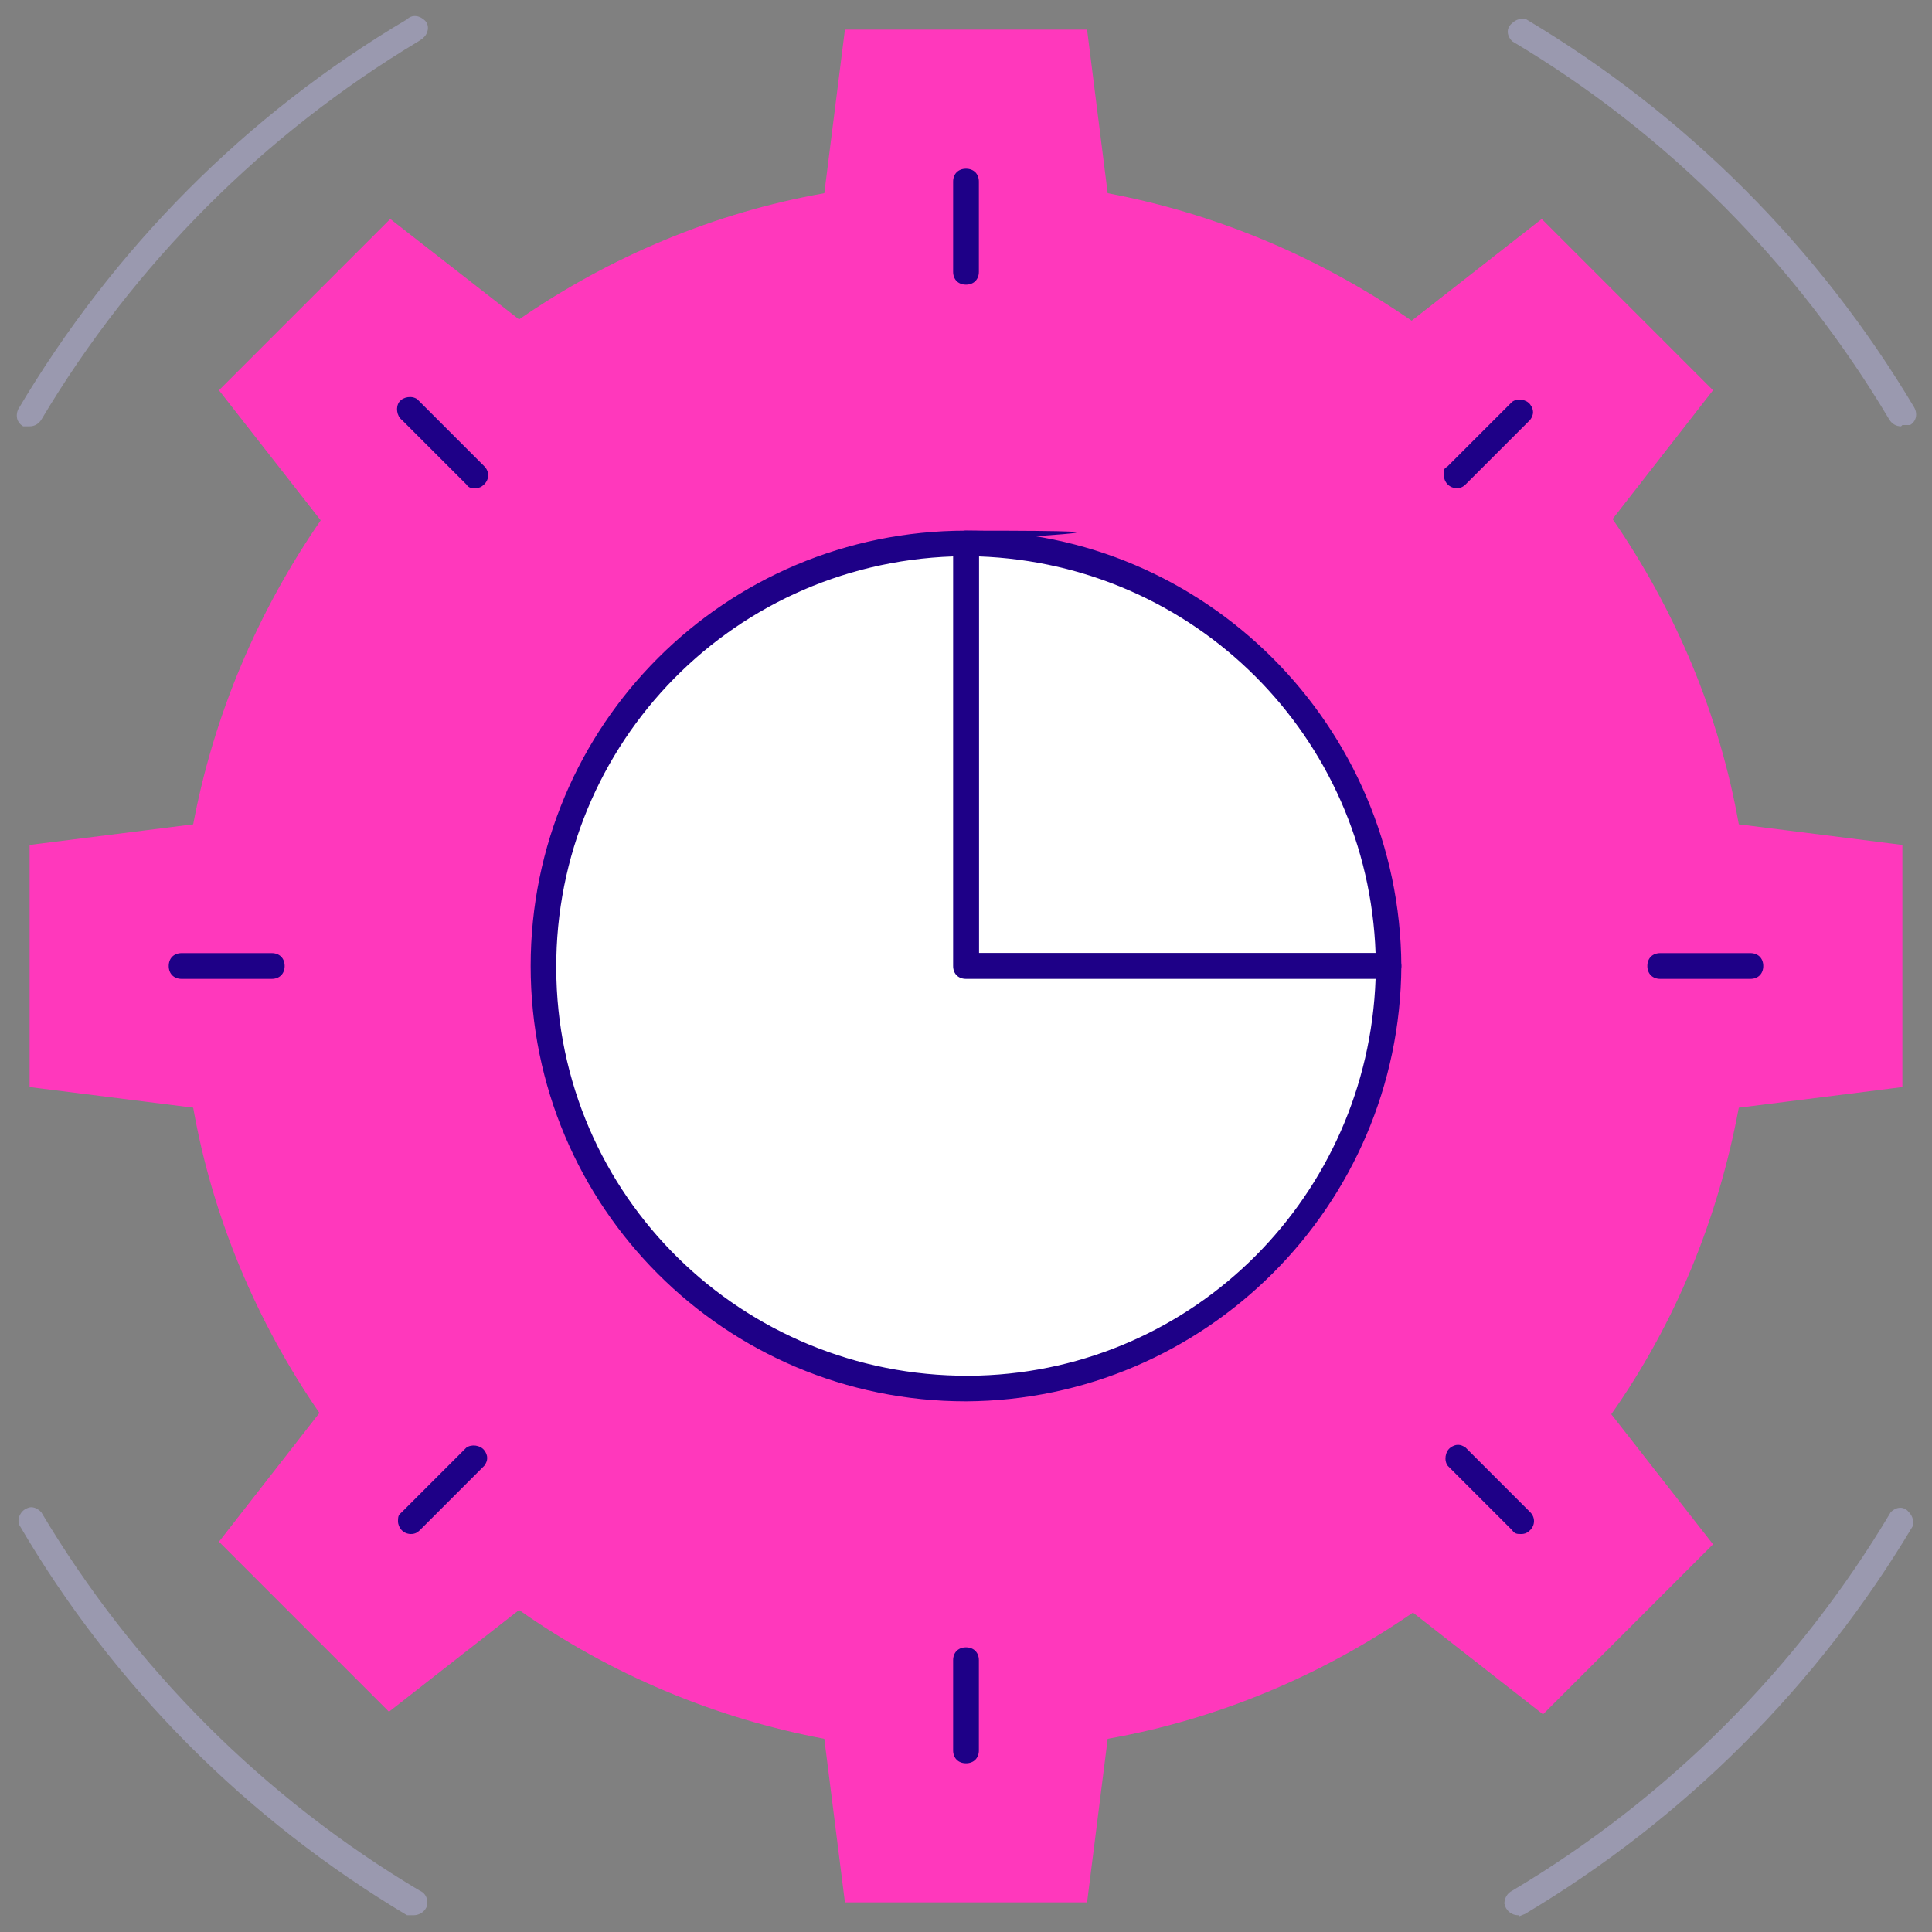 <?xml version="1.0" encoding="UTF-8"?>
<svg id="Calque_1" xmlns="http://www.w3.org/2000/svg" version="1.1" xmlns:xlink="http://www.w3.org/1999/xlink" viewBox="0 0 150 150">
  <rect x="0" y="0" width="150" height="150" fill="#808080" stroke="none"/>
  <!-- Generator: Adobe Illustrator 29.3.1, SVG Export Plug-In . SVG Version: 2.1.0 Build 151)  -->
  <defs>
    <style>
      .st0 {
        fill: #9a99af;
      }

      .st1 {
        fill: #fff;
      }

      .st2 {
        opacity: 0;
      }

      .st3 {
        fill: #1e0087;
      }

      .st4 {
        fill: #ff38bc;
      }
    </style>
  </defs>
  <g class="st2">
    <rect class="st1" width="150" height="150"/>
  </g>
  <path class="st4" d="M64,15c-8.5,1.5-16.6,4.9-23.7,9.8l-10-7.8-6.6,6.6-6.7,6.7,7.9,10.1c-4.9,7.1-8.3,15.1-9.9,23.6l-12.7,1.6v18.8l12.7,1.6c1.5,8.5,4.9,16.6,9.8,23.7l-7.8,10,6.6,6.6,6.6,6.6,10.1-7.9c7.1,5,15.2,8.4,23.7,10l1.6,12.7h18.8l1.6-12.7c8.5-1.5,16.6-4.9,23.7-9.8l10.1,7.9,6.6-6.6,6.6-6.6-7.9-10.1c5-7.1,8.3-15.2,9.9-23.8l12.7-1.6v-18.8l-12.7-1.6c-1.5-8.5-4.9-16.6-9.8-23.7l7.8-10-6.6-6.6-6.7-6.7-10.1,7.9c-7.1-4.9-15.1-8.3-23.6-9.9l-1.6-12.7h-18.8l-1.6,12.7ZM75,32.8c-23.3,0-42.2,18.9-42.2,42.2s18.9,42.2,42.2,42.2,42.2-18.9,42.2-42.2h0c0-23.3-18.9-42.2-42.2-42.2Z"/>
  <path class="st3" d="M75,136.9c-.6,0-1-.4-1-1v-7c0-.6.4-1,1-1s1,.4,1,1v7c0,.6-.4,1-1,1ZM135.9,76h-7c-.6,0-1-.4-1-1s.4-1,1-1h7c.6,0,1,.4,1,1s-.4,1-1,1ZM21.1,76h-7c-.6,0-1-.4-1-1s.4-1,1-1h7c.6,0,1,.4,1,1s-.4,1-1,1ZM75,22.1c-.6,0-1-.4-1-1v-7c0-.6.4-1,1-1s1,.4,1,1v7c0,.6-.4,1-1,1Z"/>
  <path class="st1" d="M107.8,75c0-18.1-14.7-32.8-32.8-32.8h0v32.8h32.8Z"/>
  <path class="st3" d="M107.8,76h-32.8c-.6,0-1-.4-1-1v-32.8c0-.6.4-1,1-1,18.6,0,33.7,15.2,33.8,33.8,0,.6-.4,1-1,1ZM76,74h30.8c-.6-16.8-14-30.2-30.8-30.8v30.8Z"/>
  <path class="st3" d="M118.1,119.1c-.3,0-.5,0-.7-.3l-5-5c-.3-.4-.2-1.1.2-1.4.4-.3.8-.3,1.2,0l5,5c.4.4.4,1,0,1.4-.2.2-.4.3-.7.3ZM31.9,119.1c-.6,0-1-.5-1-1s.1-.5.3-.7l5-5c.4-.3,1.1-.2,1.4.2.3.4.3.8,0,1.2l-5,5c-.2.2-.4.3-.7.3ZM113.1,37.9c-.6,0-1-.5-1-1s0-.5.3-.7l5-5c.4-.3,1.1-.2,1.4.2.3.4.3.8,0,1.2l-5,5c-.2.2-.4.3-.7.3ZM36.9,37.9c-.3,0-.5,0-.7-.3l-5-5c-.4-.3-.5-1-.2-1.4s1-.5,1.4-.2l.2.2,5,5c.4.4.4,1,0,1.4-.2.2-.4.3-.7.3Z"/>
  <path class="st0" d="M117.9,148.7c-.6,0-1-.4-1.1-.9,0-.4.2-.8.6-1,12.1-7.2,22.2-17.3,29.4-29.4.4-.4,1-.5,1.4,0,.3.3.4.7.3,1.1-7.4,12.4-17.7,22.7-30.1,30.1l-.5.2ZM32.1,148.7h-.5c-12.4-7.4-22.8-17.8-30.1-30.3-.2-.5.1-1.1.6-1.3.4-.2.8,0,1.1.3,7.2,12.1,17.3,22.2,29.4,29.4.5.2.7.8.5,1.3-.2.4-.6.6-1,.6ZM2.3,33.1h-.5c-.5-.3-.6-.8-.4-1.3h0C8.8,19.3,19.1,8.9,31.6,1.5c.4-.4,1-.3,1.4.1.3.3.3.8,0,1.2l-.2.2-.3.2C20.5,10.4,10.4,20.5,3.2,32.6c-.2.3-.5.5-.9.5ZM147.6,33.1c-.4,0-.7-.2-.9-.5-7.2-12.1-17.2-22.2-29.3-29.4-.4-.4-.5-1,0-1.4.3-.3.7-.4,1.1-.3,12.4,7.4,22.7,17.7,30.1,30.1.3.5.2,1.1-.3,1.4h-.6Z"/>
  <path class="st1" d="M75,42.2c-18.1,0-32.8,14.7-32.8,32.8s14.7,32.8,32.8,32.8,32.8-14.7,32.8-32.8h-32.8v-32.8Z"/>
  <path class="st3" d="M75,108.8c-18.7,0-33.8-15.1-33.8-33.8s15.1-33.8,33.8-33.8,1,.4,1,1v31.8h31.8c.6,0,1,.4,1,1-.1,18.6-15.2,33.7-33.8,33.8ZM74,43.2c-17.6.6-31.3,15.2-30.8,32.8s15.2,31.3,32.8,30.8c16.8-.5,30.2-14,30.8-30.8h-31.8c-.6,0-1-.4-1-1v-31.8Z"/>
</svg>